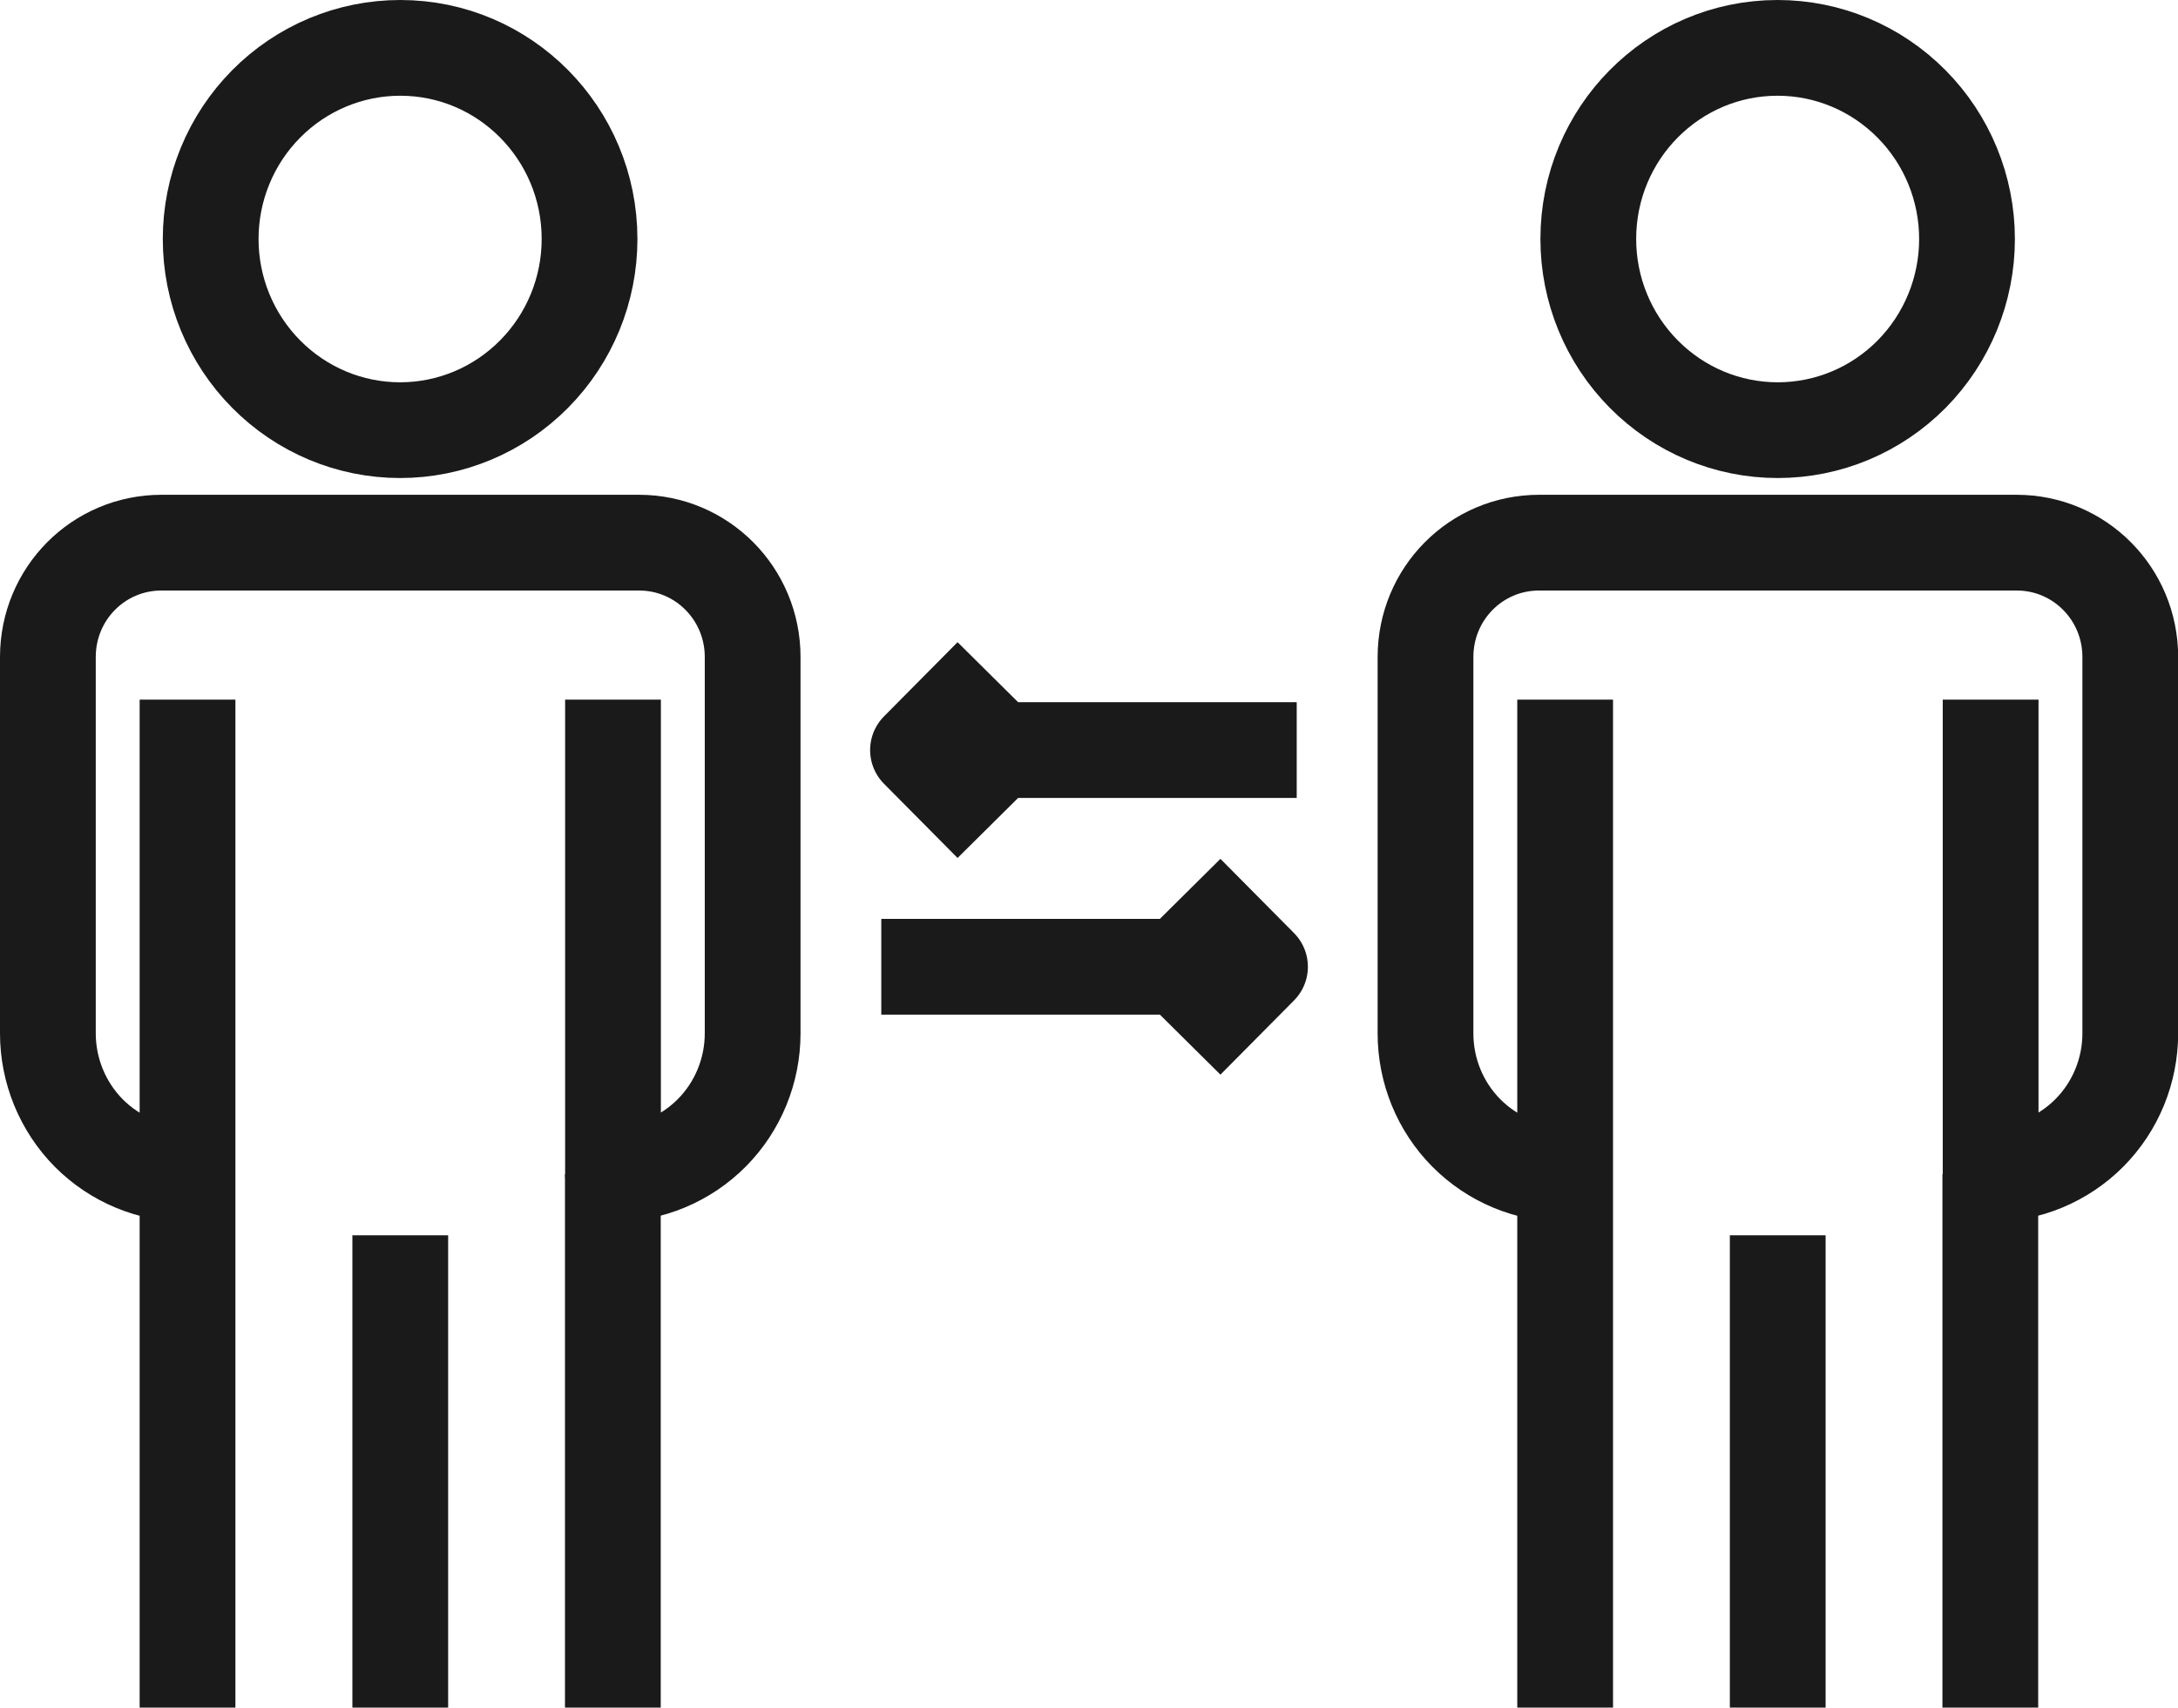 <?xml version="1.0" encoding="utf-8"?>
<!-- Generator: Adobe Illustrator 25.3.1, SVG Export Plug-In . SVG Version: 6.00 Build 0)  -->
<svg version="1.1" id="Ebene_1" xmlns="http://www.w3.org/2000/svg" xmlns:xlink="http://www.w3.org/1999/xlink" x="0px" y="0px"
	 viewBox="0 0 1364.7 1070.2" style="enable-background:new 0 0 1364.7 1070.2;" xml:space="preserve">
<style type="text/css">
	.st0{fill:none;stroke:#1A1A1A;stroke-width:60;stroke-linejoin:round;}
</style>
<path class="st0" d="M117.5,438.5v297.4c-23.2,0-45.5-9.3-61.9-25.8C39.2,693.5,30,671,30,647.6V411.8c0-39.7,31.7-71.7,71.2-71.7
	l0,0h299.2c39.4,0,71.2,32,71.2,71.7v235.8c0,23.4-9.2,45.9-25.6,62.4c-16.4,16.5-38.7,25.8-61.9,25.8V438.5 M117.5,1070.2V735.9"/>
<line class="st0" x1="250.8" y1="1070.2" x2="250.8" y2="774.2"/>
<path class="st0" d="M369.4,149.8c0,31.8-12.5,62.2-34.8,84.7c-22.3,22.5-52.4,35.1-83.9,35.1c-31.5,0-61.6-12.6-83.9-35.1
	c-22.3-22.5-34.8-52.9-34.8-84.7c0-31.8,12.5-62.2,34.8-84.7C189.1,42.6,219.3,30,250.8,30C316.3,30,369.4,83.6,369.4,149.8
	L369.4,149.8z"/>
<path class="st0" d="M384,735.9v334.3 M980.7,438.5v297.4c-23.2,0-45.5-9.3-61.9-25.8c-16.4-16.5-25.6-39-25.6-62.4V411.8
	c0-39.7,31.7-71.7,71.2-71.7l0,0h299.2c39.4,0,71.2,32,71.2,71.7v235.8c0,23.4-9.2,45.9-25.6,62.4c-16.4,16.5-38.7,25.8-61.9,25.8
	V438.5 M980.7,1070.2V735.9"/>
<line class="st0" x1="1113.9" y1="1070.2" x2="1113.9" y2="774.2"/>
<path class="st0" d="M1232.5,149.8c0,31.8-12.5,62.2-34.7,84.7c-22.3,22.5-52.4,35.1-83.9,35.1c-31.5,0-61.6-12.6-83.9-35.1
	c-22.3-22.5-34.8-52.9-34.8-84.7c0-66.2,53.1-119.8,118.6-119.8c31.5,0,61.6,12.6,83.9,35.1C1220,87.6,1232.5,118,1232.5,149.8
	L1232.5,149.8z"/>
<line class="st0" x1="1247.1" y1="735.9" x2="1247.1" y2="1070.2"/>
<path class="st0" d="M812.5,470.1H575.2 M621.3,423.6l-46.1,46.5l46.1,46.5 M552.2,605.9h237.3 M743.4,559.4l46.1,46.5l-46.1,46.5"
	/>
</svg>
